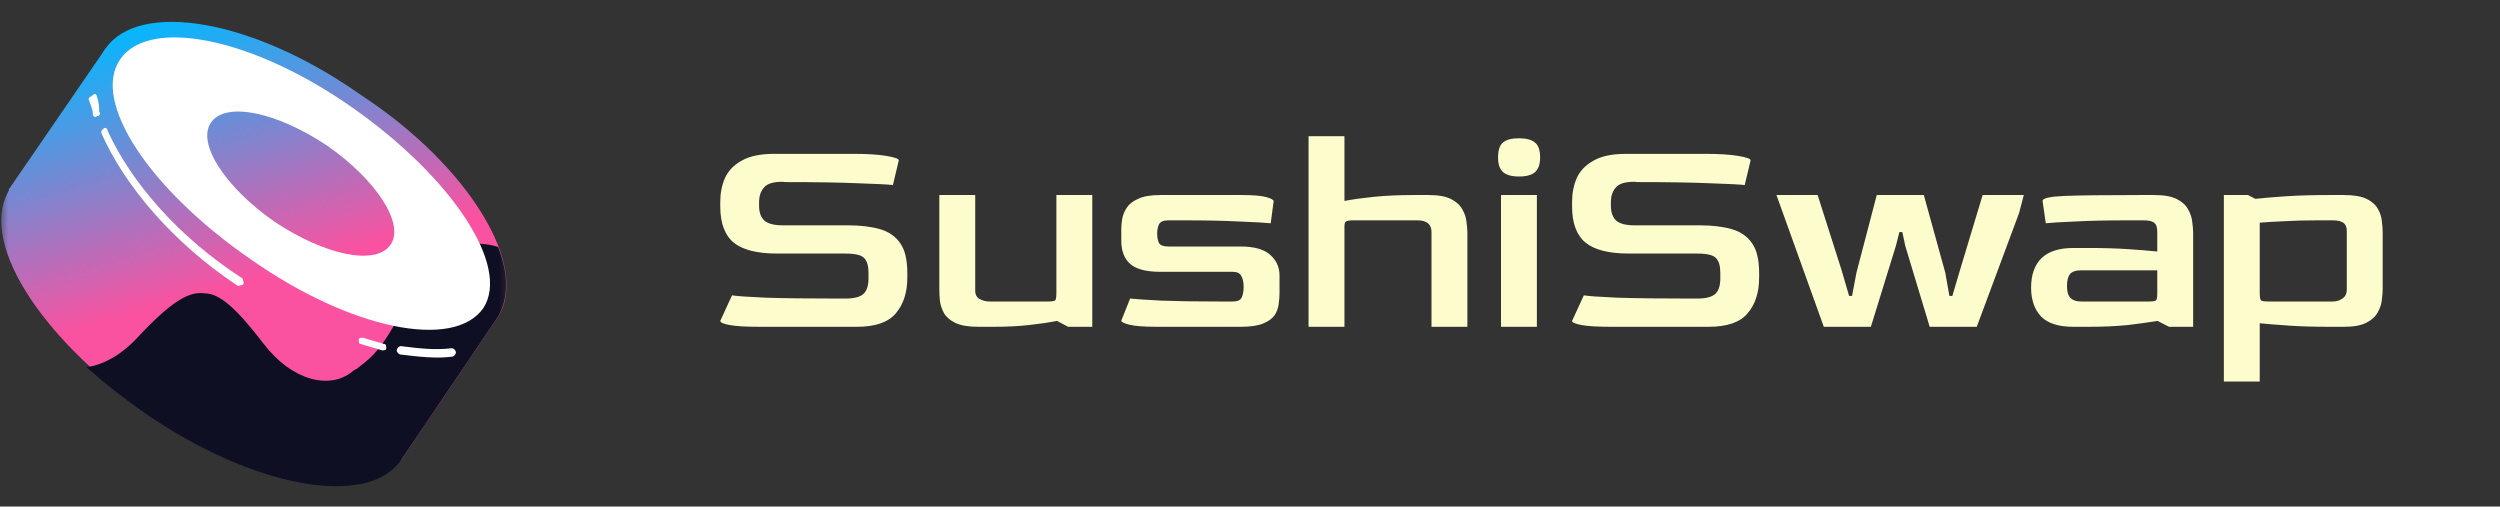 <svg width="153" height="31" viewBox="0 0 153 31" fill="none" xmlns="http://www.w3.org/2000/svg">
<rect x="0" y="0" width="153" height="31" fill="#333333" stroke="none"/>
<path d="M46.456 20C45.64 20 45.04 19.964 44.656 19.892C44.272 19.82 44.08 19.736 44.08 19.64L44.8 18.074C45.076 18.122 45.76 18.17 46.852 18.218C47.956 18.254 49.468 18.272 51.388 18.272H51.73C52.246 18.272 52.612 18.182 52.828 18.002C53.044 17.81 53.152 17.492 53.152 17.048V16.688C53.152 16.268 53.062 15.968 52.882 15.788C52.714 15.608 52.33 15.518 51.73 15.518H47.554C46.342 15.518 45.46 15.296 44.908 14.852C44.356 14.396 44.08 13.658 44.08 12.638V12.35C44.08 11.822 44.176 11.336 44.368 10.892C44.572 10.448 44.914 10.094 45.394 9.83C45.874 9.554 46.534 9.416 47.374 9.416H52.27C53.086 9.416 53.746 9.458 54.25 9.542C54.754 9.626 55.006 9.716 55.006 9.812L54.646 11.324C54.334 11.288 53.626 11.252 52.522 11.216C51.418 11.168 49.936 11.144 48.076 11.144L47.878 11.126C47.326 11.126 46.954 11.24 46.762 11.468C46.57 11.684 46.468 11.96 46.456 12.296V12.602C46.456 12.998 46.564 13.298 46.78 13.502C47.008 13.694 47.38 13.79 47.896 13.79H51.892C52.66 13.79 53.314 13.868 53.854 14.024C54.394 14.18 54.808 14.468 55.096 14.888C55.384 15.296 55.528 15.902 55.528 16.706V16.994C55.528 17.894 55.294 18.62 54.826 19.172C54.37 19.724 53.572 20 52.432 20H46.456ZM59.864 20C59.276 20 58.813 19.922 58.477 19.766C58.154 19.61 57.919 19.412 57.776 19.172C57.644 18.932 57.559 18.68 57.523 18.416C57.499 18.152 57.487 17.912 57.487 17.696V11.936H59.684V17.732C59.672 17.996 59.755 18.182 59.935 18.29C60.127 18.398 60.331 18.452 60.547 18.452H64.112C64.376 18.452 64.531 18.428 64.579 18.38C64.627 18.332 64.651 18.176 64.651 17.912V11.936H66.847V20H65.371L64.688 19.64C64.207 19.736 63.638 19.82 62.977 19.892C62.33 19.964 61.597 20 60.782 20H59.864ZM70.837 20C70.033 20 69.463 19.958 69.127 19.874C68.791 19.79 68.623 19.706 68.623 19.622L69.163 18.272C69.511 18.308 70.147 18.35 71.071 18.398C72.007 18.434 73.159 18.452 74.527 18.452H75.427C75.727 18.452 75.913 18.374 75.985 18.218C76.069 18.05 76.111 17.828 76.111 17.552C76.111 17.276 76.063 17.054 75.967 16.886C75.883 16.718 75.703 16.634 75.427 16.634H70.999C70.159 16.634 69.553 16.478 69.181 16.166C68.809 15.842 68.623 15.362 68.623 14.726V14.006C68.623 13.838 68.641 13.64 68.677 13.412C68.713 13.184 68.803 12.956 68.947 12.728C69.091 12.5 69.325 12.314 69.649 12.17C69.973 12.014 70.423 11.936 70.999 11.936H75.967C76.687 11.936 77.197 11.978 77.497 12.062C77.797 12.146 77.947 12.23 77.947 12.314L77.767 13.664C77.419 13.628 76.777 13.592 75.841 13.556C74.905 13.508 73.759 13.484 72.403 13.484H71.503C71.203 13.484 71.011 13.568 70.927 13.736C70.855 13.892 70.819 14.078 70.819 14.294C70.819 14.522 70.855 14.714 70.927 14.87C71.011 15.014 71.203 15.086 71.503 15.086H75.931C76.747 15.086 77.347 15.254 77.731 15.59C78.115 15.926 78.307 16.352 78.307 16.868V17.93C78.307 18.146 78.289 18.374 78.253 18.614C78.229 18.854 78.145 19.082 78.001 19.298C77.857 19.502 77.623 19.67 77.299 19.802C76.975 19.934 76.519 20 75.931 20H70.837ZM80.084 20V8.336H82.28V12.296C82.784 12.2 83.39 12.116 84.098 12.044C84.806 11.972 85.616 11.936 86.528 11.936H87.428C88.028 11.936 88.49 12.02 88.814 12.188C89.138 12.356 89.366 12.566 89.498 12.818C89.642 13.07 89.726 13.328 89.75 13.592C89.786 13.844 89.804 14.06 89.804 14.24V20H87.608V14.204C87.608 13.724 87.32 13.484 86.744 13.484H82.82C82.592 13.484 82.442 13.508 82.37 13.556C82.31 13.592 82.28 13.7 82.28 13.88V20H80.084ZM92.959 10.802C92.515 10.802 92.191 10.712 91.987 10.532C91.783 10.352 91.681 10.052 91.681 9.632C91.681 9.2 91.777 8.9 91.969 8.732C92.173 8.552 92.503 8.462 92.959 8.462C93.415 8.462 93.745 8.552 93.949 8.732C94.153 8.9 94.255 9.2 94.255 9.632C94.255 10.04 94.153 10.34 93.949 10.532C93.745 10.712 93.415 10.802 92.959 10.802ZM91.861 20V11.936H94.057V20H91.861ZM98.587 20C97.771 20 97.171 19.964 96.787 19.892C96.403 19.82 96.211 19.736 96.211 19.64L96.931 18.074C97.207 18.122 97.891 18.17 98.983 18.218C100.087 18.254 101.599 18.272 103.519 18.272H103.861C104.377 18.272 104.743 18.182 104.959 18.002C105.175 17.81 105.283 17.492 105.283 17.048V16.688C105.283 16.268 105.193 15.968 105.013 15.788C104.845 15.608 104.461 15.518 103.861 15.518H99.685C98.473 15.518 97.591 15.296 97.039 14.852C96.487 14.396 96.211 13.658 96.211 12.638V12.35C96.211 11.822 96.307 11.336 96.499 10.892C96.703 10.448 97.045 10.094 97.525 9.83C98.005 9.554 98.665 9.416 99.505 9.416H104.401C105.217 9.416 105.877 9.458 106.381 9.542C106.885 9.626 107.137 9.716 107.137 9.812L106.777 11.324C106.465 11.288 105.757 11.252 104.653 11.216C103.549 11.168 102.067 11.144 100.207 11.144L100.009 11.126C99.457 11.126 99.085 11.24 98.893 11.468C98.701 11.684 98.599 11.96 98.587 12.296V12.602C98.587 12.998 98.695 13.298 98.911 13.502C99.139 13.694 99.511 13.79 100.027 13.79H104.023C104.791 13.79 105.445 13.868 105.985 14.024C106.525 14.18 106.939 14.468 107.227 14.888C107.515 15.296 107.659 15.902 107.659 16.706V16.994C107.659 17.894 107.425 18.62 106.957 19.172C106.501 19.724 105.703 20 104.563 20H98.587ZM111.617 20L108.719 11.936H111.239L112.697 16.508L113.165 18.11H113.345L113.615 16.688L114.857 11.936H117.737L119.051 16.688L119.303 18.11H119.483L119.969 16.472L121.337 11.936H123.857L123.569 13.034L120.977 20H118.097L116.603 15.05L116.423 14.204H116.243L116.027 15.05L114.497 20H111.617ZM126.895 20C125.983 20 125.323 19.79 124.915 19.37C124.507 18.938 124.303 18.35 124.303 17.606C124.303 16.826 124.513 16.226 124.933 15.806C125.365 15.386 126.019 15.176 126.895 15.176H127.813C128.713 15.176 129.523 15.2 130.243 15.248C130.963 15.296 131.557 15.344 132.025 15.392V14.204C132.025 14.096 132.013 13.988 131.989 13.88C131.965 13.76 131.893 13.664 131.773 13.592C131.653 13.52 131.449 13.484 131.161 13.484H130.261C128.953 13.484 127.861 13.508 126.985 13.556C126.109 13.592 125.515 13.628 125.203 13.664L125.005 12.296C125.005 12.128 125.461 12.026 126.373 11.99C127.285 11.954 128.809 11.936 130.945 11.936H131.845C132.445 11.936 132.907 12.02 133.231 12.188C133.555 12.356 133.783 12.566 133.915 12.818C134.059 13.07 134.143 13.328 134.167 13.592C134.203 13.844 134.221 14.06 134.221 14.24V20H132.745L132.043 19.64C131.539 19.724 130.933 19.808 130.225 19.892C129.517 19.964 128.707 20 127.795 20H126.895ZM127.363 18.452H131.485C131.749 18.452 131.905 18.428 131.953 18.38C132.001 18.332 132.025 18.182 132.025 17.93V16.544H127.363C127.039 16.544 126.811 16.622 126.679 16.778C126.559 16.934 126.499 17.18 126.499 17.516C126.499 17.852 126.571 18.092 126.715 18.236C126.859 18.38 127.075 18.452 127.363 18.452ZM136.1 23.348V11.936H137.576L138.026 12.17C138.566 12.11 139.208 12.056 139.952 12.008C140.708 11.96 141.566 11.936 142.526 11.936H143.444C144.044 11.936 144.506 12.014 144.83 12.17C145.154 12.326 145.382 12.524 145.514 12.764C145.658 13.004 145.742 13.256 145.766 13.52C145.802 13.784 145.82 14.024 145.82 14.24V17.696C145.82 17.876 145.802 18.098 145.766 18.362C145.742 18.614 145.658 18.866 145.514 19.118C145.382 19.37 145.154 19.58 144.83 19.748C144.506 19.916 144.044 20 143.444 20H142.526C141.614 20 140.804 19.976 140.096 19.928C139.388 19.88 138.788 19.832 138.296 19.784V23.348H136.1ZM138.854 18.452H142.76C142.988 18.452 143.186 18.392 143.354 18.272C143.534 18.152 143.624 17.972 143.624 17.732V14.204C143.636 13.94 143.57 13.754 143.426 13.646C143.294 13.538 143.072 13.484 142.76 13.484H141.86C141.092 13.484 140.408 13.502 139.808 13.538C139.22 13.562 138.716 13.592 138.296 13.628V17.894C138.296 18.158 138.32 18.32 138.368 18.38C138.428 18.428 138.59 18.452 138.854 18.452Z" fill="#FCFCCD"/>
<mask id="mask0_3_76" style="mask-type:luminance" maskUnits="userSpaceOnUse" x="0" y="0" width="31" height="31">
<path d="M31 0H0V31H31V0Z" fill="white"/>
</mask>
<g mask="url(#mask0_3_76)">
<path d="M6.458 2.971L30.483 19.375L24.542 28.158L0.517 11.625L6.458 2.971Z" fill="url(#paint0_linear_3_76)"/>
<path d="M30.483 19.375C28.417 22.346 21.442 21.183 14.854 16.533C8.138 12.012 4.521 5.942 6.458 2.971C8.525 1.88351e-05 15.5 1.163 22.087 5.813C28.804 10.204 32.421 16.404 30.483 19.375Z" fill="url(#paint1_linear_3_76)"/>
<path d="M24.542 28.029C22.475 31 15.5 29.837 8.913 25.188C2.325 20.538 -1.421 14.596 0.646 11.496C2.713 8.525 9.688 9.688 16.275 14.338C22.863 18.988 26.479 25.058 24.542 28.029Z" fill="url(#paint2_linear_3_76)"/>
<path d="M30.483 19.375L24.542 28.158C22.475 31.129 15.5 29.837 8.913 25.317C7.621 24.413 6.458 23.508 5.296 22.475C6.2 22.346 7.363 21.829 8.525 20.538C10.592 18.342 11.625 17.825 12.529 17.954C13.433 17.954 14.467 18.858 16.146 21.054C17.825 23.25 20.15 23.896 21.571 22.733C21.7 22.604 21.829 22.604 21.958 22.475C23.121 21.571 23.508 21.183 25.704 17.05C26.221 16.017 28.029 14.338 30.483 15.113C31.129 16.792 31.129 18.212 30.483 19.375Z" fill="#0E0F23"/>
<path fill-rule="evenodd" clip-rule="evenodd" d="M29.579 18.858C27.771 21.442 21.442 20.15 15.371 15.887C9.171 11.625 5.554 6.2 7.363 3.617C9.171 1.033 15.5 2.325 21.571 6.588C27.642 10.85 31.258 16.275 29.579 18.858ZM23.896 14.983C22.992 16.275 19.892 15.629 16.792 13.562C13.821 11.496 12.012 8.783 12.917 7.492C13.821 6.2 16.921 6.846 20.021 8.913C22.992 10.979 24.8 13.692 23.896 14.983Z" fill="white"/>
<path d="M5.942 5.942C5.942 5.813 5.813 5.683 5.683 5.813C5.554 5.942 5.425 5.942 5.425 6.071C5.554 6.458 5.683 6.717 5.683 6.975C5.683 7.104 5.813 7.233 5.942 7.104C6.071 7.104 6.2 6.975 6.071 6.846C6.071 6.588 6.071 6.329 5.942 5.942Z" fill="white"/>
<path d="M6.587 8.008C6.587 7.879 6.458 7.75 6.329 7.879C6.2 8.008 6.2 8.008 6.2 8.138C7.621 11.367 10.592 14.854 14.467 17.438C14.596 17.567 14.725 17.438 14.854 17.438C14.983 17.308 14.854 17.179 14.854 17.05C10.85 14.467 8.008 11.108 6.587 8.008Z" fill="white"/>
<path d="M22.217 20.667C22.087 20.667 21.958 20.667 21.958 20.796C21.958 20.925 21.958 21.054 22.087 21.054C22.475 21.183 22.992 21.312 23.379 21.442C23.508 21.442 23.637 21.442 23.637 21.312C23.637 21.183 23.637 21.054 23.508 21.054C23.121 20.925 22.604 20.796 22.217 20.667Z" fill="white"/>
<path d="M24.542 21.183C24.413 21.183 24.283 21.312 24.283 21.442C24.283 21.571 24.413 21.7 24.542 21.7C25.575 21.829 26.738 21.958 27.642 21.829C27.771 21.829 27.9 21.7 27.9 21.571C27.9 21.442 27.771 21.312 27.642 21.312C26.608 21.442 25.575 21.312 24.542 21.183Z" fill="white"/>
</g>
<defs>
<linearGradient id="paint0_linear_3_76" x1="11.165" y1="0.638" x2="15.93" y2="16.999" gradientUnits="userSpaceOnUse">
<stop stop-color="#03B8FF"/>
<stop offset="1" stop-color="#FA52A0"/>
</linearGradient>
<linearGradient id="paint1_linear_3_76" x1="15.089" y1="-0.504" x2="19.854" y2="15.856" gradientUnits="userSpaceOnUse">
<stop stop-color="#03B8FF"/>
<stop offset="1" stop-color="#FA52A0"/>
</linearGradient>
<linearGradient id="paint2_linear_3_76" x1="7.254" y1="1.778" x2="12.019" y2="18.138" gradientUnits="userSpaceOnUse">
<stop stop-color="#03B8FF"/>
<stop offset="1" stop-color="#FA52A0"/>
</linearGradient>
</defs>
</svg>
